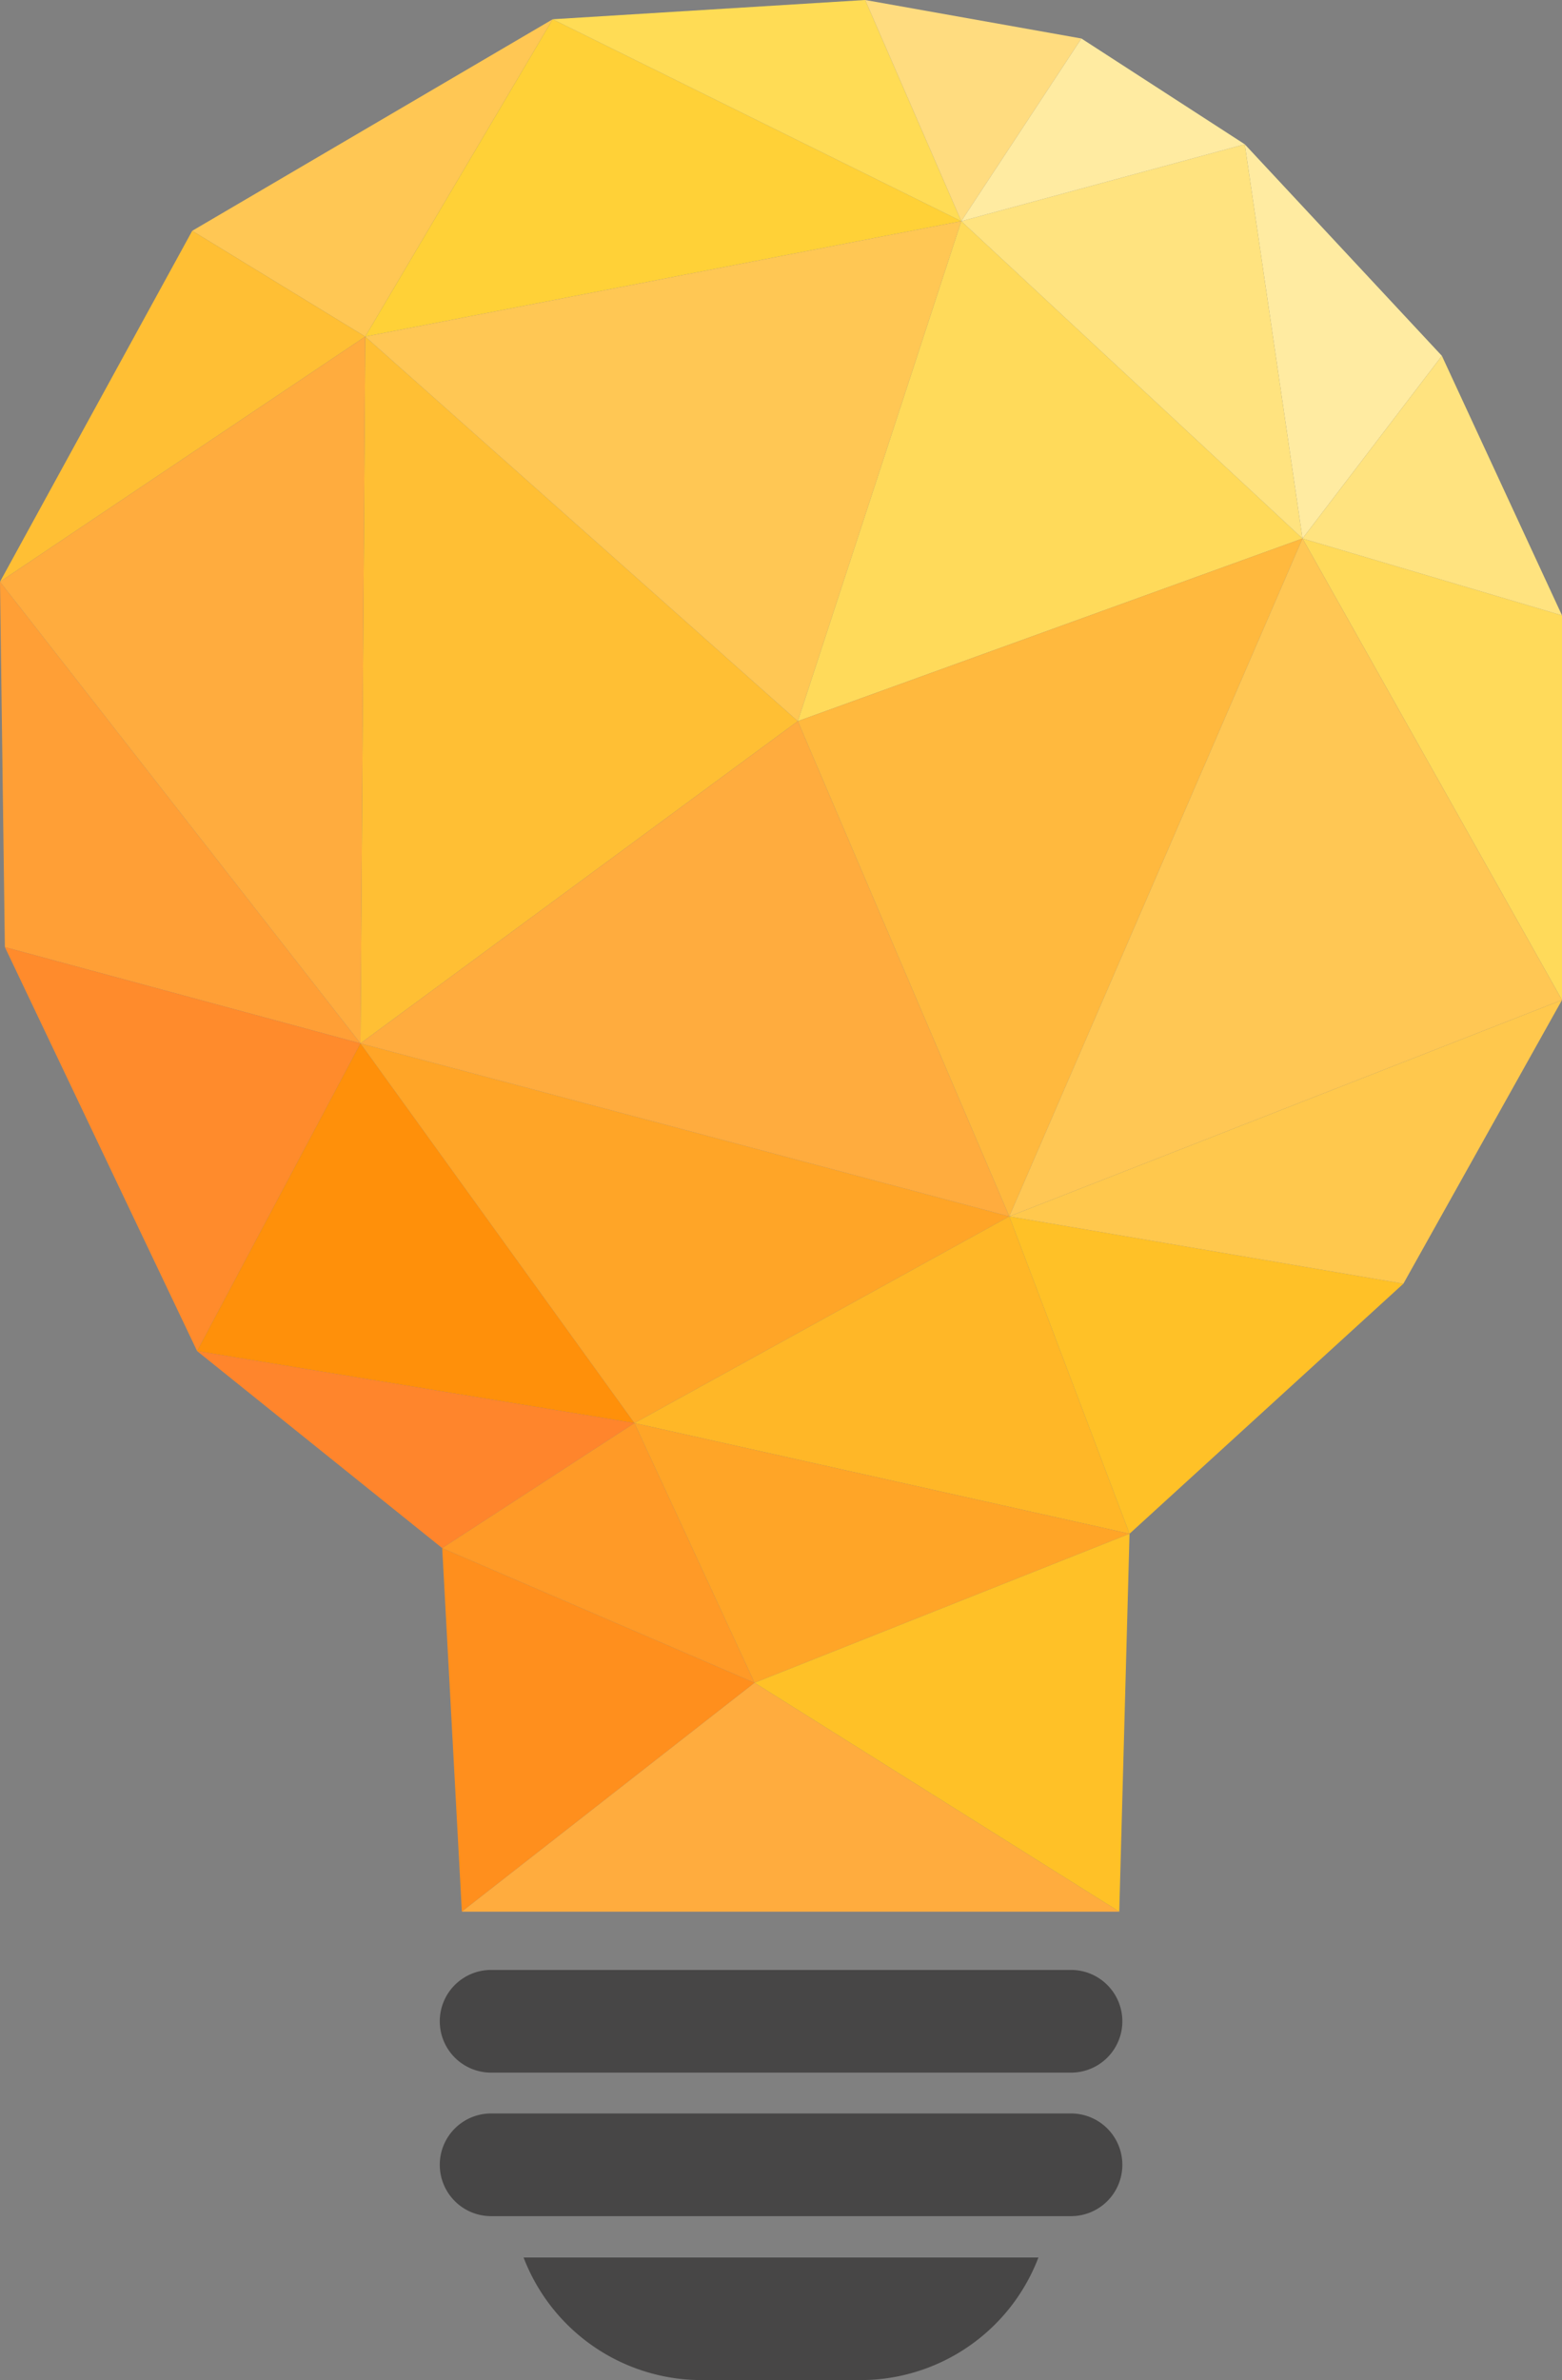<?xml version="1.0" encoding="UTF-8"?> <svg xmlns="http://www.w3.org/2000/svg" viewBox="0 0 121.72 185.41"><rect x="0" y="0" width="121.72" height="185.41" fill="#808080" stroke="none"/> <defs> <style>.cls-1{fill:#ff9f36;}.cls-2{fill:#ff8b2c;}.cls-3{fill:#ffc754;}.cls-4{fill:#ffbf34;}.cls-5{fill:#ffac3e;}.cls-6{fill:#ff900a;}.cls-7{fill:#ff852c;}.cls-8{fill:#ffda5a;}.cls-9{fill:#ffeba1;}.cls-10{fill:#ffe37f;}.cls-11{fill:#ffd137;}.cls-12{fill:#ffdc55;}.cls-13{fill:#ffa527;}.cls-14{fill:#ffb727;}.cls-15{fill:#ffb93e;}.cls-16{fill:#ffc127;}.cls-17{fill:#ffc84d;}.cls-18{fill:#ff8f1d;}.cls-19{fill:#ff9a27;}.cls-20{fill:#ffdc7f;}.cls-21{fill:#474646;}</style> </defs> <g id="Layer_2" data-name="Layer 2"> <g id="Layer_1-2" data-name="Layer 1"> <g id="New_Symbol" data-name="New Symbol"> <polygon id="triangle36" class="cls-1" points="0 45.32 0.38 73.78 28.09 81.28 0 45.32"></polygon> <polygon id="triangle36-2" data-name="triangle36" class="cls-2" points="0.38 73.78 15.36 105.25 28.09 81.28 0.38 73.78"></polygon> <polygon id="triangle36-3" data-name="triangle36" class="cls-3" points="14.98 17.98 43.07 1.5 28.46 26.22 14.98 17.98"></polygon> <polygon id="triangle36-4" data-name="triangle36" class="cls-4" points="28.09 81.28 62.17 56.18 28.46 26.22 28.09 81.28"></polygon> <polygon id="triangle36-5" data-name="triangle36" class="cls-4" points="0 45.32 14.98 17.98 28.46 26.22 0 45.32"></polygon> <polygon id="triangle36-6" data-name="triangle36" class="cls-5" points="0 45.32 28.09 81.28 28.46 26.22 0 45.32"></polygon> <polygon id="triangle36-7" data-name="triangle36" class="cls-6" points="15.36 105.25 28.09 81.28 49.44 110.86 15.36 105.25"></polygon> <polygon id="triangle36-8" data-name="triangle36" class="cls-7" points="15.36 105.25 34.46 120.6 49.44 110.86 15.36 105.25"></polygon> <polygon id="triangle36-9" data-name="triangle36" class="cls-8" points="121.72 77.9 121.72 47.94 101.5 41.95 121.72 77.9"></polygon> <polygon id="triangle36-10" data-name="triangle36" class="cls-9" points="97 11.24 101.5 41.95 112.36 27.72 97 11.24"></polygon> <polygon id="triangle36-11" data-name="triangle36" class="cls-10" points="101.5 41.95 121.72 47.94 112.36 27.72 101.5 41.95"></polygon> <polygon id="triangle36-12" data-name="triangle36" class="cls-11" points="28.46 26.22 43.07 1.5 74.91 17.23 28.46 26.22"></polygon> <polygon id="triangle36-13" data-name="triangle36" class="cls-3" points="28.46 26.22 62.17 56.18 74.91 17.23 28.46 26.22"></polygon> <polygon id="triangle36-14" data-name="triangle36" class="cls-12" points="43.07 1.5 67.42 0 74.91 17.23 43.07 1.5"></polygon> <polygon id="triangle36-15" data-name="triangle36" class="cls-8" points="62.17 56.18 101.5 41.95 74.91 17.23 62.17 56.18"></polygon> <polygon id="triangle36-16" data-name="triangle36" class="cls-10" points="97 11.24 101.5 41.95 74.91 17.23 97 11.24"></polygon> <polygon id="triangle36-17" data-name="triangle36" class="cls-13" points="28.09 81.28 49.44 110.86 78.65 94.76 28.09 81.28"></polygon> <polygon id="triangle36-18" data-name="triangle36" class="cls-5" points="28.09 81.28 62.17 56.18 78.65 94.76 28.09 81.28"></polygon> <polygon id="triangle36-19" data-name="triangle36" class="cls-14" points="49.44 110.86 88.02 119.48 78.65 94.76 49.44 110.86"></polygon> <polygon id="triangle36-20" data-name="triangle36" class="cls-15" points="62.17 56.18 101.5 41.95 78.65 94.76 62.17 56.18"></polygon> <polygon id="triangle36-21" data-name="triangle36" class="cls-16" points="88.02 119.48 109.36 100 78.65 94.76 88.02 119.48"></polygon> <polygon id="triangle36-22" data-name="triangle36" class="cls-3" points="101.5 41.95 121.72 77.9 78.65 94.76 101.5 41.95"></polygon> <polygon id="triangle36-23" data-name="triangle36" class="cls-17" points="109.36 100 121.72 77.9 78.65 94.76 109.36 100"></polygon> <polygon id="triangle36-24" data-name="triangle36" class="cls-18" points="34.46 120.6 35.99 148.92 58.8 131.09 34.46 120.6"></polygon> <polygon id="triangle36-25" data-name="triangle36" class="cls-19" points="34.46 120.6 49.44 110.86 58.8 131.09 34.46 120.6"></polygon> <polygon id="triangle36-26" data-name="triangle36" class="cls-5" points="35.99 148.92 87.22 148.92 58.8 131.09 35.99 148.92"></polygon> <polygon id="triangle36-27" data-name="triangle36" class="cls-13" points="49.44 110.86 88.02 119.48 58.8 131.09 49.44 110.86"></polygon> <polygon id="triangle36-28" data-name="triangle36" class="cls-16" points="87.22 148.92 88.02 119.48 58.8 131.09 87.22 148.92"></polygon> <polygon id="triangle36-29" data-name="triangle36" class="cls-20" points="67.42 0 74.91 17.23 84.27 3 67.42 0"></polygon> <polygon id="triangle36-30" data-name="triangle36" class="cls-9" points="74.91 17.23 97 11.24 84.27 3 74.91 17.23"></polygon> <path class="cls-21" d="M83.46,161.46H38.27a4,4,0,0,1-4-4h0a4,4,0,0,1,4-4H83.46a4,4,0,0,1,4,4h0A4,4,0,0,1,83.46,161.46Z"></path> <path class="cls-21" d="M83.46,172.64H38.27a4,4,0,0,1-4-4h0a4,4,0,0,1,4-4H83.46a4,4,0,0,1,4,4h0A4,4,0,0,1,83.46,172.64Z"></path> <path class="cls-21" d="M40.8,175.86a14.86,14.86,0,0,0,13.81,9.55h12.5a14.84,14.84,0,0,0,13.81-9.55Z"></path> </g> </g> </g> </svg> 